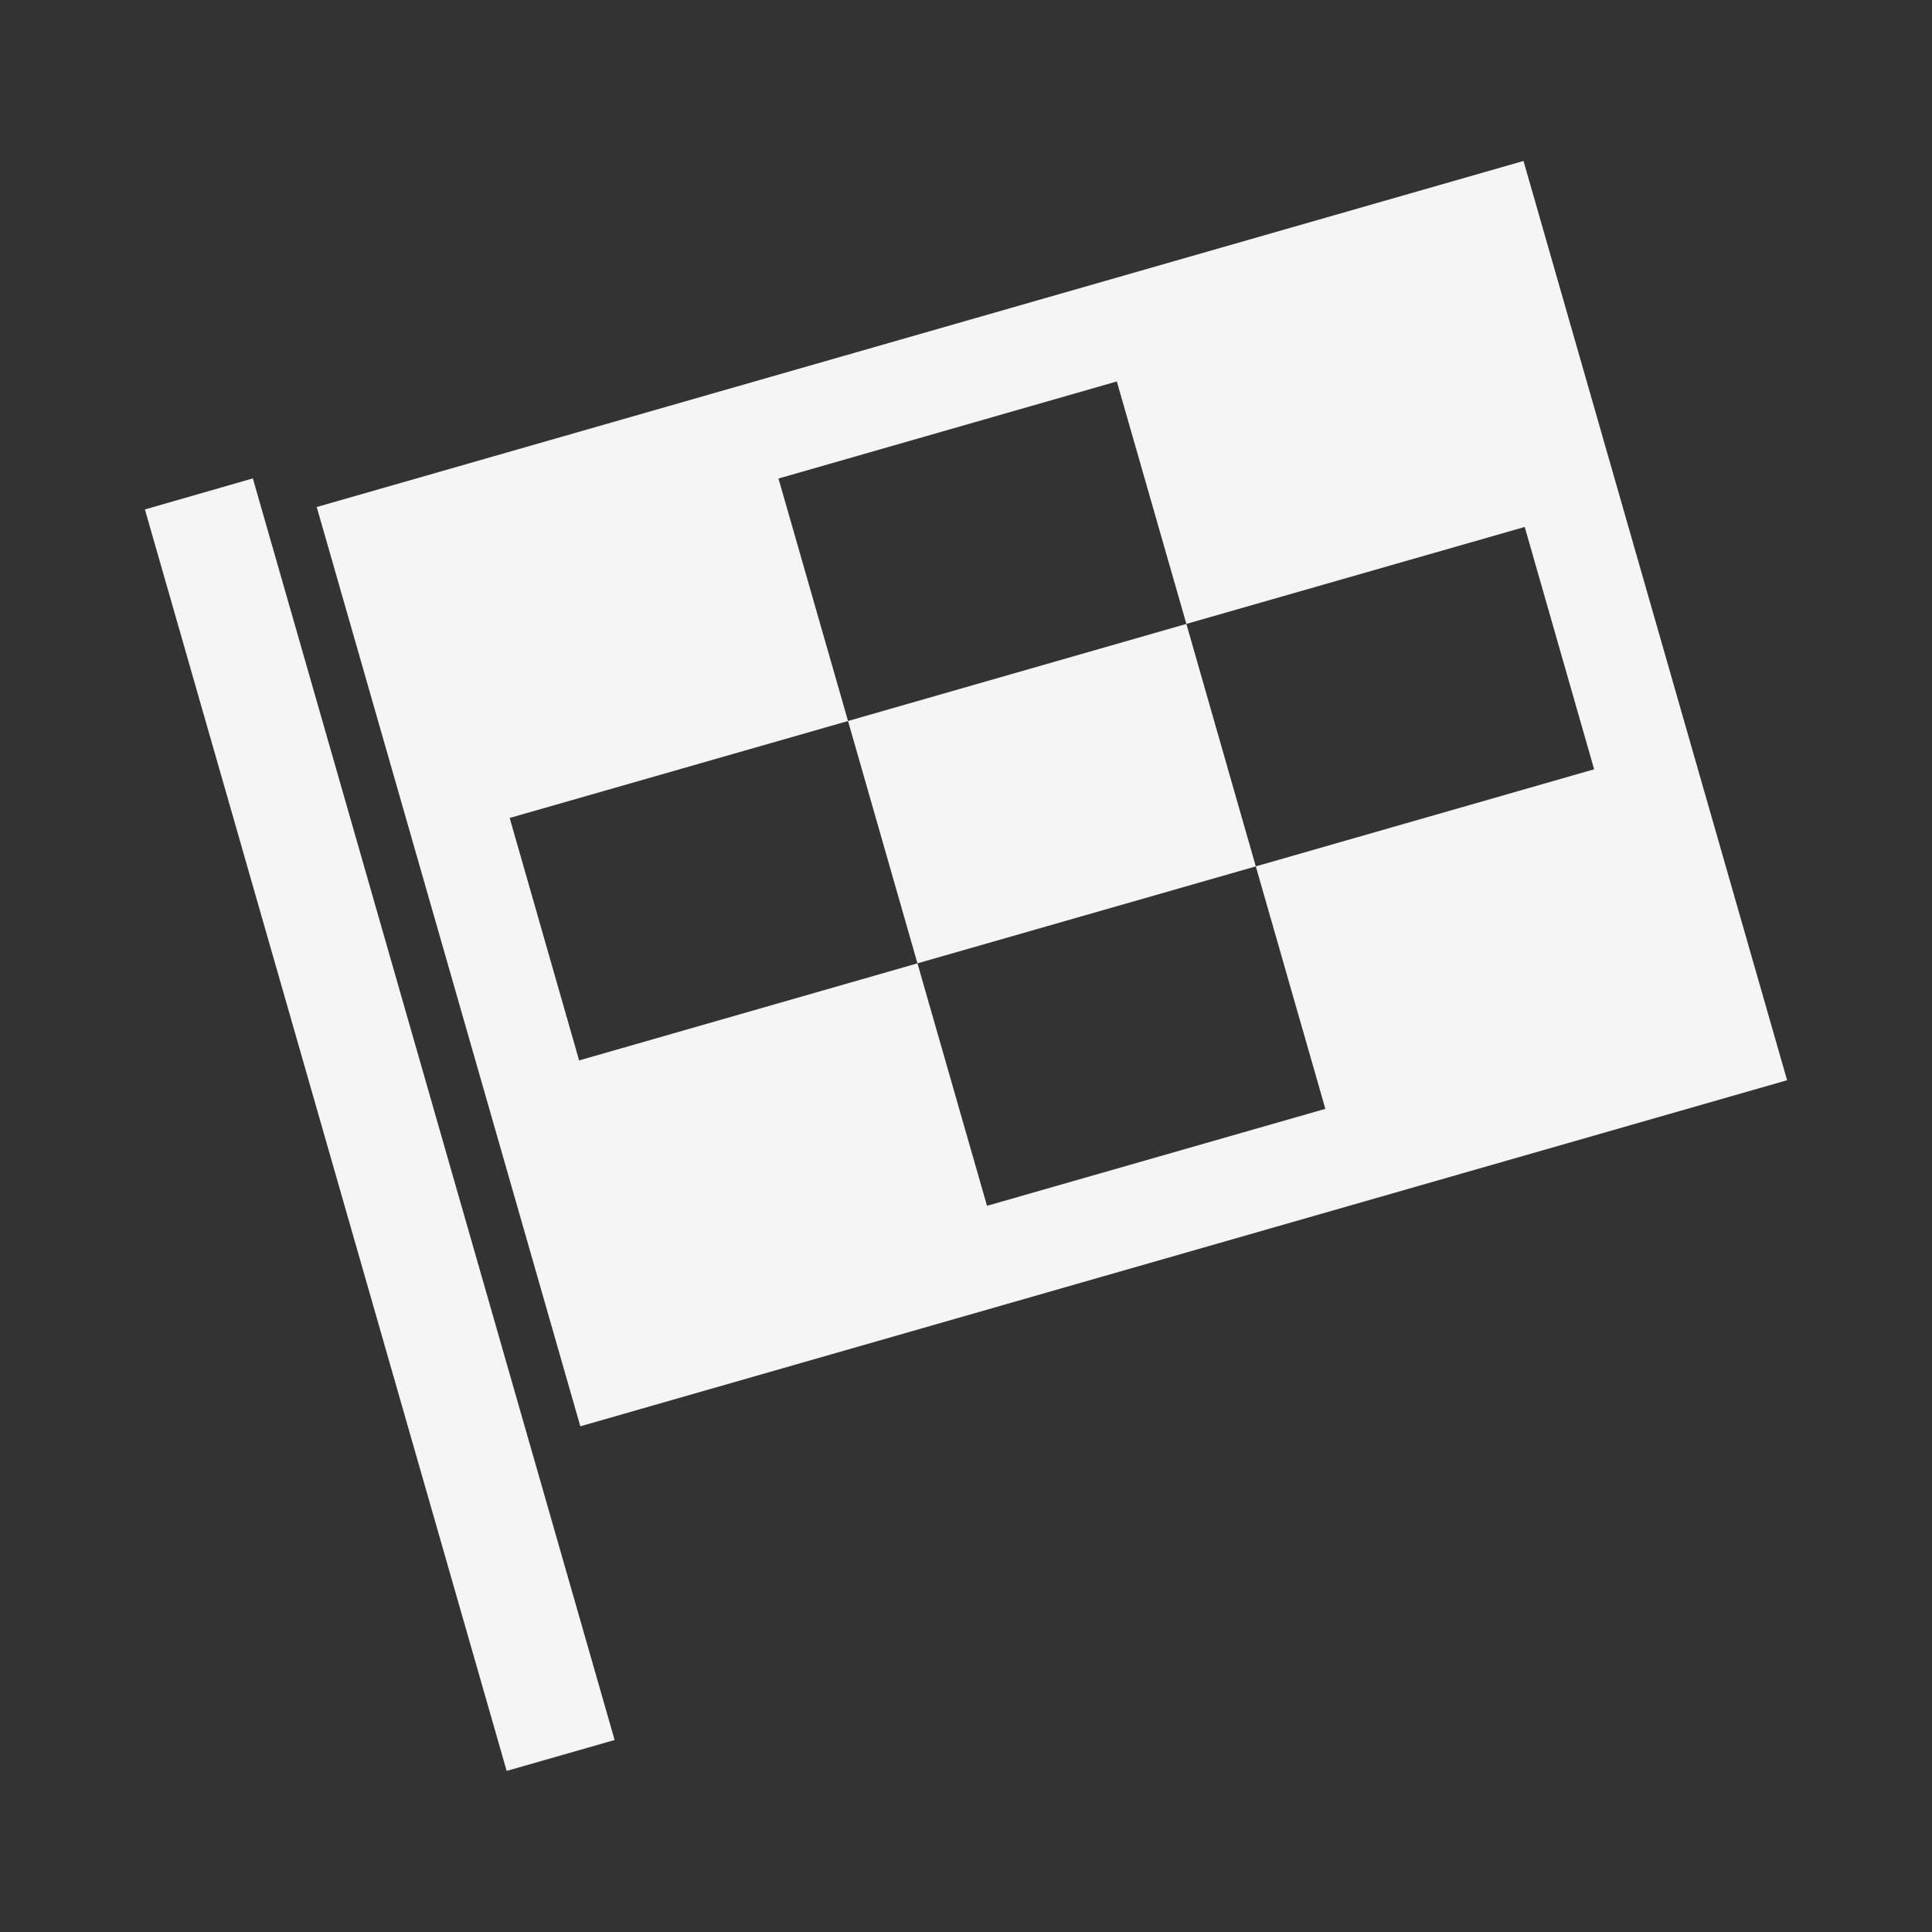 <svg width="16" height="16" viewBox="0 0 16 16" fill="none" xmlns="http://www.w3.org/2000/svg">
<rect x="0" y="0" width="16" height="16" fill="#333333" stroke="none"/>
<path d="M10.4 7.175L7.598 7.978L7.023 5.971L9.825 5.167L10.4 7.175ZM14.8 8.946L4.806 11.812L2.623 4.199L12.617 1.333L14.8 8.946ZM10.976 9.183L10.4 7.175L13.202 6.371L12.627 4.364L9.825 5.167L9.249 3.159L6.447 3.963L7.023 5.971L4.221 6.774L4.796 8.782L7.598 7.978L8.174 9.986L10.976 9.183ZM1.2 4.219L4.196 14.666L5.09 14.41L2.094 3.962L1.2 4.219Z" fill="#F5F5F5"/>
</svg>
